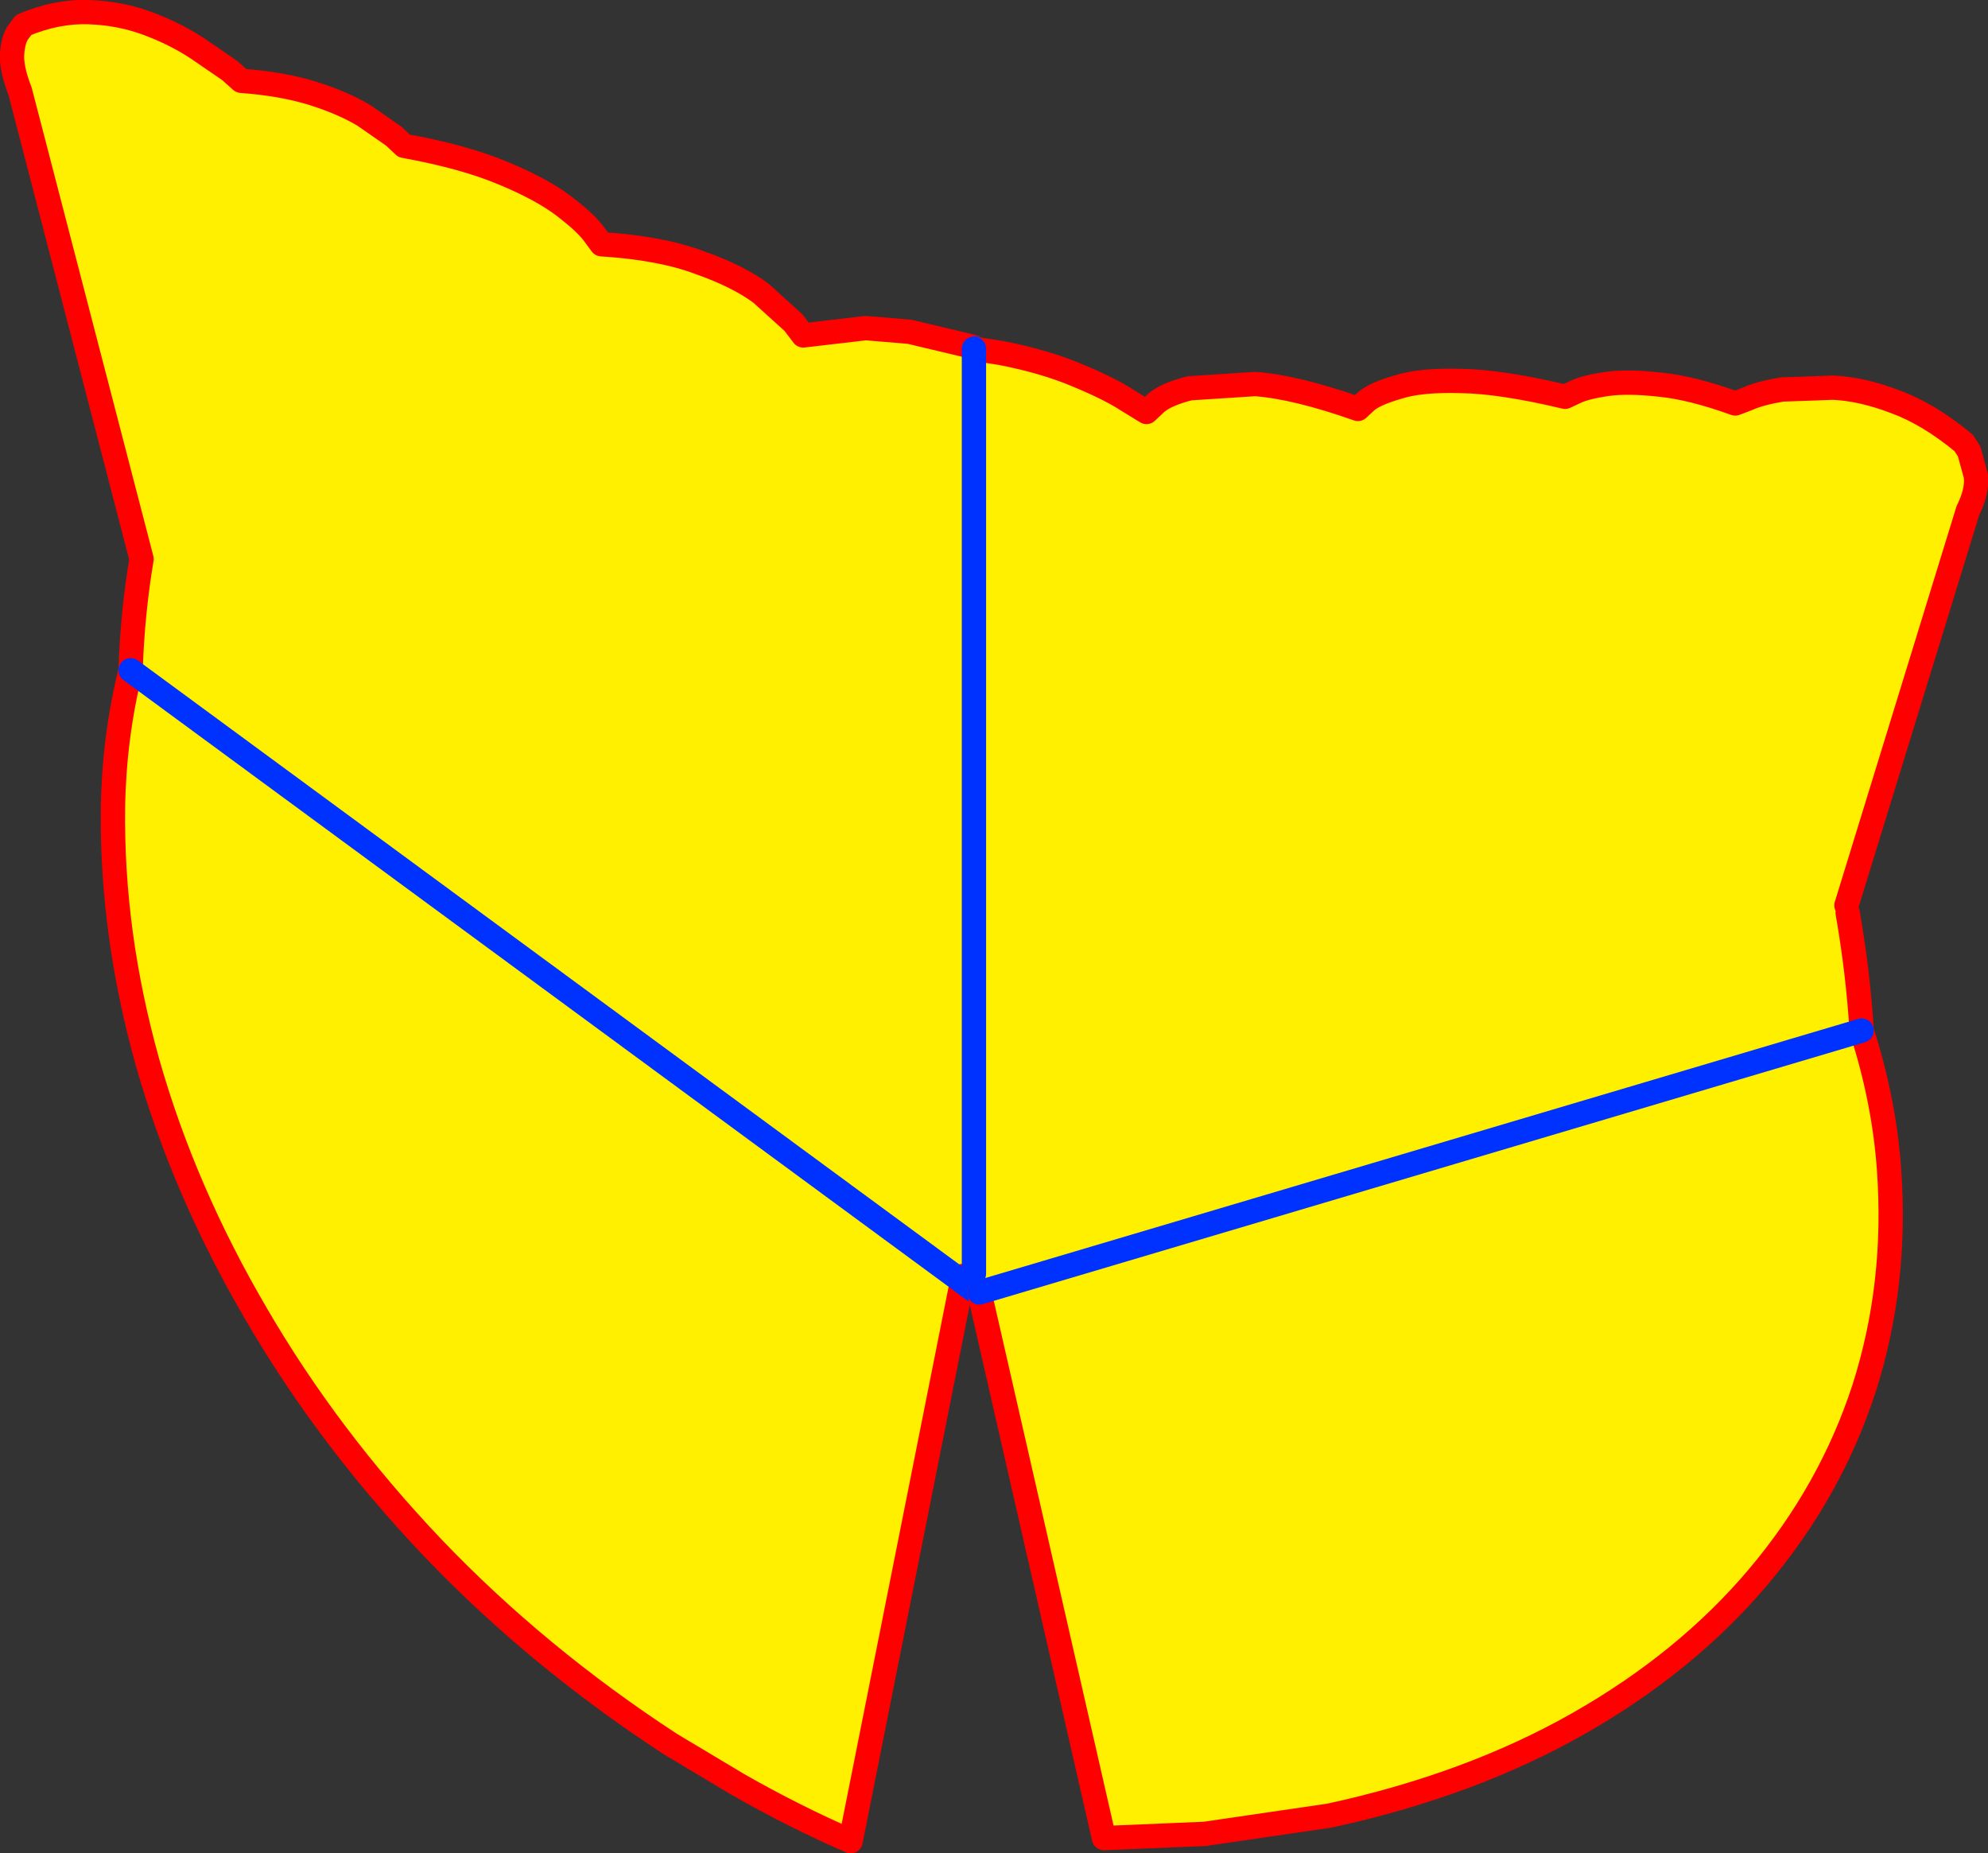 <?xml version="1.0" encoding="UTF-8" standalone="no"?>
<svg xmlns:xlink="http://www.w3.org/1999/xlink" height="152.5px" width="163.6px" xmlns="http://www.w3.org/2000/svg">
  <rect width="100%" height="100%" fill="#333333" stroke="none"/>
  <g transform="matrix(1.0, 0.0, 0.0, 1.0, -123.95, -259.45)">
    <path d="M203.05 365.25 L193.95 410.95 Q189.25 408.9 184.7 406.3 L179.1 402.95 Q168.15 395.8 159.55 386.8 150.95 377.75 145.05 367.6 139.1 357.45 136.1 346.9 133.1 336.2 133.25 325.8 133.35 320.05 134.7 314.6 L134.7 314.55 Q134.85 309.9 135.6 305.45 L125.6 266.95 Q124.85 265.05 124.95 263.8 125.05 262.65 125.45 262.1 L125.9 261.5 Q128.65 260.35 131.3 260.45 133.9 260.55 136.15 261.4 138.4 262.25 140.15 263.4 L142.85 265.25 143.8 266.1 Q147.2 266.35 149.75 267.15 152.25 267.95 153.9 268.95 L156.35 270.65 157.2 271.45 Q162.15 272.35 165.35 273.7 168.5 275.0 170.35 276.4 172.05 277.7 172.75 278.6 L173.45 279.55 Q178.3 279.85 181.5 281.05 184.75 282.2 186.6 283.6 L189.25 286.0 190.05 287.05 195.2 286.45 198.8 286.75 204.05 288.0 204.2 288.1 204.2 364.15 203.15 364.45 203.05 364.85 203.05 365.25 M203.05 364.85 L134.7 314.6 203.05 364.85" fill="#fff000" fill-rule="evenodd" stroke="none"/>
    <path d="M203.05 365.25 L193.95 410.95 Q189.25 408.9 184.7 406.3 L179.1 402.95 Q168.15 395.8 159.55 386.8 150.95 377.75 145.05 367.6 139.1 357.45 136.1 346.9 133.1 336.2 133.25 325.8 133.35 320.05 134.7 314.6 L134.7 314.55 Q134.85 309.9 135.6 305.45 L125.6 266.95 Q124.85 265.05 124.95 263.8 125.05 262.65 125.45 262.1 L125.9 261.5 Q128.65 260.35 131.3 260.45 133.9 260.55 136.15 261.4 138.4 262.25 140.15 263.4 L142.85 265.25 143.8 266.1 Q147.2 266.35 149.75 267.15 152.25 267.95 153.9 268.95 L156.35 270.65 157.2 271.45 Q162.15 272.35 165.35 273.7 168.5 275.0 170.35 276.4 172.05 277.7 172.75 278.6 L173.45 279.55 Q178.3 279.85 181.5 281.05 184.75 282.2 186.6 283.6 L189.25 286.0 190.05 287.05 195.2 286.45 198.8 286.75 204.05 288.0 204.2 288.1 M203.15 364.45 L203.05 364.85" fill="none" stroke="#ff0000" stroke-linecap="round" stroke-linejoin="round" stroke-width="2.0"/>
    <path d="M204.2 288.1 L204.2 364.15 M203.05 364.85 L203.25 365.0 203.3 365.05 204.35 365.8 M134.7 314.6 L203.05 364.85" fill="none" stroke="#0032ff" stroke-linecap="round" stroke-linejoin="round" stroke-width="2.0"/>
    <path d="M204.1 288.15 L206.35 288.5 Q209.95 289.2 212.65 290.35 215.3 291.45 216.75 292.4 L218.3 293.35 219.1 292.6 Q219.9 291.9 221.85 291.4 L227.25 291.05 Q230.6 291.3 235.7 293.1 L236.4 292.45 Q237.1 291.85 239.0 291.3 240.85 290.7 244.2 290.8 247.5 290.85 252.75 292.1 L253.6 291.7 Q254.45 291.3 256.15 291.05 257.9 290.8 260.55 291.1 263.15 291.35 266.75 292.65 L267.8 292.25 Q268.8 291.8 270.6 291.5 L274.8 291.35 Q277.15 291.45 279.9 292.5 282.65 293.5 285.55 295.9 L286.0 296.6 286.55 298.6 Q286.7 299.85 285.9 301.45 L275.9 333.95 276.0 334.55 Q276.85 339.4 277.15 344.2 L277.15 344.25 Q279.0 350.0 279.4 355.6 280.1 365.1 277.35 373.7 274.6 382.15 268.65 389.2 262.7 396.25 253.8 401.3 244.9 406.35 233.35 408.85 L223.1 410.35 214.8 410.7 204.55 365.8 204.1 364.25 204.1 288.15 M277.15 344.25 L204.55 365.8 277.15 344.25" fill="#fff000" fill-rule="evenodd" stroke="none"/>
    <path d="M204.1 288.15 L206.35 288.5 Q209.95 289.2 212.65 290.35 215.3 291.45 216.75 292.4 L218.3 293.35 219.1 292.6 Q219.9 291.9 221.85 291.4 L227.25 291.05 Q230.6 291.3 235.7 293.1 L236.4 292.45 Q237.1 291.85 239.0 291.3 240.85 290.7 244.2 290.8 247.5 290.85 252.75 292.1 L253.6 291.7 Q254.45 291.3 256.15 291.05 257.9 290.8 260.55 291.1 263.15 291.35 266.75 292.65 L267.8 292.25 Q268.8 291.8 270.6 291.5 L274.8 291.35 Q277.15 291.45 279.9 292.5 282.65 293.5 285.55 295.9 L286.0 296.6 286.55 298.6 Q286.7 299.85 285.9 301.45 L275.9 333.95 M276.0 334.55 Q276.85 339.4 277.15 344.2 L277.15 344.25 Q279.0 350.0 279.4 355.6 280.1 365.1 277.35 373.7 274.6 382.15 268.65 389.2 262.7 396.25 253.8 401.3 244.9 406.35 233.35 408.85 L223.1 410.35 214.8 410.7 204.55 365.8" fill="none" stroke="#ff0000" stroke-linecap="round" stroke-linejoin="round" stroke-width="2.0"/>
    <path d="M204.1 364.25 L204.1 288.15 M204.55 365.8 L277.15 344.25" fill="none" stroke="#0032ff" stroke-linecap="round" stroke-linejoin="round" stroke-width="2.0"/>
  </g>
</svg>
